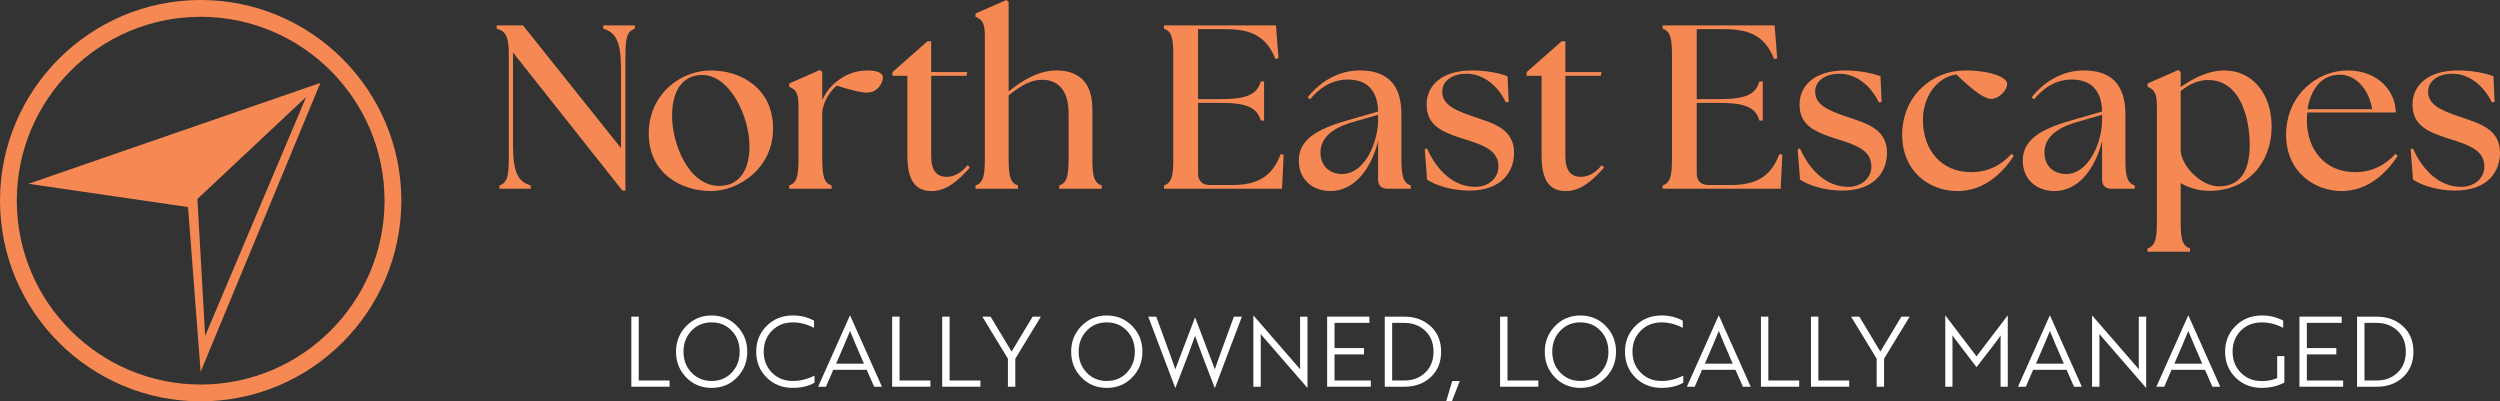 <svg xmlns="http://www.w3.org/2000/svg" xmlns:xlink="http://www.w3.org/1999/xlink" id="&#x421;&#x43B;&#x43E;&#x439;_1" x="0px" y="0px" viewBox="0 0 274.703 44.097" style="enable-background:new 0 0 274.703 44.097;" xml:space="preserve"><rect x="0" y="0" width="274.703" height="44.097" fill="#333333" stroke="none"/><style type="text/css">	.st0{clip-path:url(#SVGID_00000044161350142641554320000002378371736601646252_);}	.st1{fill:#F68953;}	.st2{fill:#27403B;}	.st3{fill:#FFFFFF;}</style><g>	<path class="st1" d="M56.369,5.767v10.177c0,3.127,0.615,4.024,1.948,4.434v0.359h-3.435v-0.359  c0.846-0.282,1.025-1.051,1.025-2.896V6.049c0-1.846-0.231-2.614-1.333-2.896V2.794h2.896l10.766,13.483V7.587  c0-3.127-0.615-4.025-1.948-4.435V2.794h3.46v0.359c-0.846,0.282-1.025,1.051-1.025,2.896v14.893h-0.333L56.369,5.767z"></path>	<path class="st1" d="M71.284,14.662c0-4.152,3.332-6.921,6.844-6.921c3.179,0,6.818,1.871,6.818,6.383  c0,4.383-3.793,6.869-6.818,6.869C74.796,20.993,71.284,19.02,71.284,14.662z M79.026,20.429c2.512,0,3.332-2.179,3.332-4.358  c0-3.255-2.23-8.151-5.537-7.818c-2.23,0.231-2.974,2.281-2.974,4.486C73.848,15.765,75.642,20.429,79.026,20.429z"></path>	<path class="st1" d="M86.713,20.378c0.846-0.282,1.026-1.051,1.026-2.896v-5.896c0-1.512-0.385-1.768-1.026-2.051V9.177  l3.384-1.487l0.256,0.205v3.102c0.385-0.897,1.051-1.692,1.871-2.255c0.949-0.667,1.923-1,3.153-1c0.871,0,1.641,0.231,1.641,0.769  c0,0.564-0.564,1.666-1.743,1.666c-0.717,0-1.692-0.256-3.332-0.769c-0.641,0.538-1.512,1.692-1.589,2.973v5.101  c0,1.846,0.179,2.615,1.025,2.896v0.359h-4.665V20.378z"></path>	<path class="st1" d="M99.707,17.123V8.331h-1.641v-0.41l3.845-3.384h0.41v3.384h3.973l-0.103,0.41h-3.871v8.817  c0,1.589,0.59,2.282,1.718,2.282c0.564,0,1.435-0.231,2.281-1.282l0.256,0.257c-1.359,1.563-2.666,2.589-4.204,2.589  C100.63,20.993,99.707,19.891,99.707,17.123z"></path>	<path class="st1" d="M107.19,20.378c0.846-0.282,1.026-1.051,1.026-2.896V3.896c0-1.513-0.385-1.769-1.026-2.051V1.487L110.574,0  l0.256,0.205v9.843c1.41-1.154,3.255-2.307,5.255-2.307c2.358,0,3.947,1.23,3.947,4.229v5.511c0,1.846,0.179,2.615,1.025,2.896  v0.359h-4.665v-0.359c0.846-0.282,1.025-1.051,1.025-2.896v-5.049c0-2.307-0.999-3.666-2.896-3.666  c-1.205,0-2.307,0.589-3.691,1.717v6.998c0,1.846,0.179,2.615,1.025,2.896v0.359h-4.665V20.378z"></path>	<path class="st1" d="M127.899,20.378c0.846-0.282,1.025-1.051,1.025-2.896V6.049c0-1.846-0.179-2.614-1.025-2.896V2.794h12.304  l0.282,3.614l-0.333,0.077c-1.025-2.512-2.64-3.281-5.511-3.281h-2.999v7.69h2.461c3.127,0,4.025-0.615,4.435-1.948h0.359v4.307  h-0.359c-0.41-1.333-1.308-1.948-4.435-1.948h-2.461v7.741c0,0.82,0.461,1.282,1.282,1.282h2.461c2.589,0,4.358-0.769,5.332-3.383  l0.333,0.051l-0.179,3.742h-12.97V20.378z"></path>	<path class="st1" d="M151.427,19.712v-4.23c-0.717,2.974-2.563,5.511-5.229,5.511c-1.897,0-3.486-1.205-3.486-3.358  c0-2.64,2.691-3.666,5.87-4.563l2.845-0.82c-0.051-2.538-1.435-3.512-3.332-3.512c-1.435,0-2.845,0.615-4.152,2.179l-0.257-0.231  c1.436-1.769,3.409-2.948,5.742-2.948c3.102,0,4.563,1.666,4.563,4.793v4.947c0,1.846,0.179,2.615,1.025,2.896v0.359h-2.564  C151.786,20.737,151.427,20.378,151.427,19.712z M147.48,19.122c2.512,0,3.922-3.537,3.947-5.844v-0.667l-2.743,0.795  c-1.205,0.333-3.589,1.205-3.589,3.332C145.096,18.43,146.301,19.122,147.48,19.122z"></path>	<path class="st1" d="M156.808,19.737l-0.256-3.358l0.256-0.052c1.102,2.461,2.948,4.179,5.229,4.204  c1.589,0.026,2.614-1.025,2.614-2.205c0-1.641-1.307-2.281-3.537-2.973c-2.691-0.82-4.358-1.564-4.358-3.871  c0-1.948,1.512-3.742,4.998-3.742c1.461,0,3.025,0.282,3.896,0.641l0.128,2.82l-0.308,0.051C164.6,9.433,163.011,8.1,161.14,8.1  c-1.615,0-2.666,0.846-2.666,1.948c0,1.435,1.282,2.051,3.589,2.82c2.051,0.692,4.306,1.307,4.306,3.922  c0,1.948-1.23,4.152-4.947,4.152C159.55,20.942,157.782,20.378,156.808,19.737z"></path>	<path class="st1" d="M169.392,17.123V8.331h-1.641v-0.41l3.845-3.384h0.41v3.384h3.973l-0.103,0.41h-3.871v8.817  c0,1.589,0.59,2.282,1.718,2.282c0.564,0,1.435-0.231,2.281-1.282l0.256,0.257c-1.359,1.563-2.666,2.589-4.204,2.589  C170.315,20.993,169.392,19.891,169.392,17.123z"></path>	<path class="st1" d="M182.693,20.378c0.846-0.282,1.025-1.051,1.025-2.896V6.049c0-1.846-0.179-2.614-1.025-2.896V2.794h12.304  l0.282,3.614l-0.333,0.077c-1.025-2.512-2.64-3.281-5.511-3.281h-2.999v7.69h2.461c3.127,0,4.025-0.615,4.435-1.948h0.359v4.307  h-0.359c-0.41-1.333-1.308-1.948-4.435-1.948h-2.461v7.741c0,0.82,0.461,1.282,1.282,1.282h2.461c2.589,0,4.358-0.769,5.332-3.383  l0.333,0.051l-0.18,3.742h-12.97V20.378z"></path>	<path class="st1" d="M197.788,19.737l-0.256-3.358l0.256-0.052c1.103,2.461,2.948,4.179,5.229,4.204  c1.589,0.026,2.614-1.025,2.614-2.205c0-1.641-1.307-2.281-3.537-2.973c-2.691-0.82-4.358-1.564-4.358-3.871  c0-1.948,1.512-3.742,4.998-3.742c1.461,0,3.025,0.282,3.896,0.641l0.128,2.82l-0.308,0.051c-0.871-1.82-2.461-3.153-4.332-3.153  c-1.615,0-2.666,0.846-2.666,1.948c0,1.435,1.282,2.051,3.589,2.82c2.051,0.692,4.306,1.307,4.306,3.922  c0,1.948-1.23,4.152-4.947,4.152C200.531,20.942,198.762,20.378,197.788,19.737z"></path>	<path class="st1" d="M209.014,14.816c0-4.306,3.332-7.075,6.921-7.075c2.743,0,4.614,0.743,4.614,1.461  c0,0.795-0.974,1.666-1.743,1.666c-0.718,0-1.871-0.795-3.845-2.691c-2.23,0.333-3.666,2.538-3.666,4.998  c0,3.358,2.051,5.742,5.306,5.742c1.897,0,3.358-0.82,4.435-2.025l0.231,0.256c-1.179,1.794-3.204,3.845-6.178,3.845  C211.936,20.993,209.014,18.789,209.014,14.816z"></path>	<path class="st1" d="M230.979,19.712v-4.23c-0.717,2.974-2.563,5.511-5.229,5.511c-1.897,0-3.486-1.205-3.486-3.358  c0-2.64,2.691-3.666,5.87-4.563l2.845-0.82c-0.051-2.538-1.435-3.512-3.332-3.512c-1.435,0-2.845,0.615-4.152,2.179l-0.257-0.231  c1.436-1.769,3.409-2.948,5.742-2.948c3.102,0,4.563,1.666,4.563,4.793v4.947c0,1.846,0.18,2.615,1.025,2.896v0.359h-2.564  C231.338,20.737,230.979,20.378,230.979,19.712z M227.032,19.122c2.512,0,3.922-3.537,3.947-5.844v-0.667l-2.743,0.795  c-1.205,0.333-3.589,1.205-3.589,3.332C224.648,18.43,225.853,19.122,227.032,19.122z"></path>	<path class="st1" d="M239.616,20.122v4.281c0,1.846,0.179,2.615,1.025,2.896v0.359h-4.665v-0.359  c0.846-0.282,1.025-1.051,1.025-2.896V11.586c0-1.512-0.384-1.768-1.025-2.051V9.177l3.384-1.487l0.256,0.205v1.667  c1.359-0.949,3.025-1.82,4.794-1.82c3.178,0,5.203,2.666,5.203,6.178c0,3.922-2.64,7.049-6.844,7.049  C241.59,20.968,240.513,20.635,239.616,20.122z M243.794,20.481c2.769,0,3.409-2.281,3.409-4.614c0-2.307-0.769-7.075-4.588-7.075  c-1.128,0-2.102,0.512-2.999,1.205v6.459C239.616,18.225,241.897,20.481,243.794,20.481z"></path>	<path class="st1" d="M251.2,14.816c0-4.358,3.409-7.075,6.742-7.075c3.461,0,5.306,2.384,5.306,4.614h-9.715  c-0.026,0.282-0.051,0.538-0.051,0.82c0,3.358,2.051,5.742,5.306,5.742c1.897,0,3.358-0.82,4.434-2.025l0.231,0.256  c-1.179,1.794-3.204,3.845-6.178,3.845C254.43,20.993,251.2,18.968,251.2,14.816z M260.658,11.996  c-0.333-2.102-1.743-3.768-3.512-3.793c-2.179-0.026-3.281,1.794-3.589,3.793H260.658z"></path>	<path class="st1" d="M265.142,19.737l-0.256-3.358l0.256-0.052c1.102,2.461,2.948,4.179,5.229,4.204  c1.589,0.026,2.614-1.025,2.614-2.205c0-1.641-1.307-2.281-3.537-2.973c-2.691-0.82-4.358-1.564-4.358-3.871  c0-1.948,1.512-3.742,4.998-3.742c1.461,0,3.025,0.282,3.896,0.641l0.128,2.82l-0.308,0.051c-0.871-1.82-2.461-3.153-4.332-3.153  c-1.615,0-2.666,0.846-2.666,1.948c0,1.435,1.282,2.051,3.589,2.82c2.051,0.692,4.306,1.307,4.306,3.922  c0,1.948-1.23,4.152-4.947,4.152C267.884,20.942,266.116,20.378,265.142,19.737z"></path></g><g>	<path class="st3" d="M73.575,42.493h-4.203v-7.7h0.812v7.016h3.39V42.493z"></path>	<path class="st3" d="M74.28,38.643c0-1.105,0.376-2.044,1.129-2.818c0.752-0.774,1.681-1.16,2.786-1.16s2.034,0.385,2.786,1.155  c0.752,0.77,1.129,1.711,1.129,2.824c0,1.119-0.374,2.062-1.123,2.829c-0.748,0.767-1.679,1.15-2.791,1.15s-2.043-0.383-2.791-1.15  C74.655,40.705,74.28,39.762,74.28,38.643z M75.981,36.343c-0.585,0.613-0.877,1.379-0.877,2.299c0,0.92,0.292,1.686,0.877,2.299  s1.323,0.92,2.214,0.92c0.891,0,1.627-0.306,2.209-0.92s0.871-1.38,0.871-2.299c0-0.92-0.29-1.686-0.871-2.299  c-0.581-0.613-1.317-0.92-2.209-0.92C77.304,35.424,76.565,35.73,75.981,36.343z"></path>	<path class="st3" d="M89.446,35.242v0.781c-0.77-0.399-1.548-0.599-2.331-0.599c-0.927,0-1.692,0.306-2.294,0.92  c-0.603,0.613-0.904,1.379-0.904,2.299c0,0.92,0.301,1.686,0.904,2.299c0.602,0.613,1.367,0.92,2.294,0.92  c0.806,0,1.6-0.196,2.385-0.588v0.78c-0.663,0.378-1.458,0.567-2.385,0.567c-1.155,0-2.114-0.38-2.877-1.139  c-0.763-0.759-1.144-1.706-1.144-2.839c0-1.127,0.384-2.071,1.15-2.834c0.767-0.763,1.724-1.144,2.872-1.144  C87.998,34.665,88.776,34.857,89.446,35.242z"></path>	<path class="st3" d="M89.895,42.493l3.497-7.828h0.021l3.497,7.828h-0.856l-0.824-1.861h-3.668l-0.802,1.861H89.895z   M91.873,39.958h3.059c-0.649-1.483-1.159-2.681-1.529-3.593C93.032,37.278,92.522,38.475,91.873,39.958z"></path>	<path class="st3" d="M102.236,42.493h-4.203v-7.7h0.812v7.016h3.39V42.493z"></path>	<path class="st3" d="M107.733,42.493h-4.203v-7.7h0.812v7.016h3.39V42.493z"></path>	<path class="st3" d="M107.937,34.793h0.909l2.31,3.839l2.31-3.839h0.909l-2.812,4.62v3.08h-0.813v-3.08L107.937,34.793z"></path>	<path class="st3" d="M117.701,38.643c0-1.105,0.376-2.044,1.129-2.818c0.752-0.774,1.681-1.16,2.786-1.16  c1.105,0,2.034,0.385,2.786,1.155c0.752,0.77,1.129,1.711,1.129,2.824c0,1.119-0.374,2.062-1.123,2.829  c-0.748,0.767-1.679,1.15-2.791,1.15s-2.043-0.383-2.791-1.15C118.075,40.705,117.701,39.762,117.701,38.643z M119.401,36.343  c-0.585,0.613-0.877,1.379-0.877,2.299c0,0.92,0.292,1.686,0.877,2.299c0.585,0.613,1.323,0.92,2.214,0.92  c0.891,0,1.627-0.306,2.209-0.92s0.871-1.38,0.871-2.299c0-0.92-0.29-1.686-0.871-2.299c-0.581-0.613-1.317-0.92-2.209-0.92  C120.724,35.424,119.986,35.73,119.401,36.343z"></path>	<path class="st3" d="M126.171,34.793h0.877l1.433,3.914c0.1,0.264,0.228,0.621,0.385,1.07s0.249,0.717,0.278,0.802  c0.05-0.128,0.278-0.731,0.685-1.807l1.476-3.872h0.022l1.476,3.882c0.407,1.041,0.634,1.64,0.685,1.796  c0.05-0.135,0.15-0.418,0.299-0.85c0.15-0.431,0.271-0.772,0.363-1.021l1.433-3.914h0.877l-2.962,7.828h-0.022l-1.401-3.647  c-0.335-0.898-0.588-1.59-0.759-2.075c-0.086,0.25-0.217,0.611-0.396,1.085c-0.178,0.475-0.299,0.804-0.363,0.989l-1.401,3.647  h-0.021L126.171,34.793z"></path>	<path class="st3" d="M143.657,42.621l-4.909-5.658c-0.114-0.128-0.189-0.217-0.224-0.267c0,0.071,0.001,0.181,0.005,0.331  c0.004,0.149,0.005,0.268,0.005,0.353v5.112h-0.812v-7.828h0.01l4.909,5.657l0.224,0.268c0-0.071-0.002-0.182-0.005-0.331  c-0.003-0.15-0.005-0.268-0.005-0.353v-5.112h0.813v7.828H143.657z"></path>	<path class="st3" d="M150.63,42.493h-4.802v-7.7h4.641v0.684h-3.829v2.77h3.241v0.695h-3.241v2.866h3.989V42.493z"></path>	<path class="st3" d="M154.33,42.493h-2.171v-7.7h2.128c1.177,0,2.148,0.351,2.915,1.053c0.766,0.702,1.149,1.635,1.149,2.797  s-0.38,2.094-1.139,2.797C156.453,42.142,155.492,42.493,154.33,42.493z M154.277,35.477h-1.305v6.331h1.358  c0.92,0,1.681-0.29,2.283-0.871c0.602-0.581,0.904-1.346,0.904-2.294c0-0.955-0.305-1.722-0.914-2.299  C155.993,35.766,155.217,35.477,154.277,35.477z"></path>	<path class="st3" d="M160.394,41.873l-0.856,2.224h-0.631l0.663-2.224H160.394z"></path>	<path class="st3" d="M169.035,42.493h-4.203v-7.7h0.812v7.016h3.39V42.493z"></path>	<path class="st3" d="M169.741,38.643c0-1.105,0.376-2.044,1.129-2.818c0.752-0.774,1.681-1.16,2.786-1.16s2.034,0.385,2.786,1.155  c0.752,0.77,1.129,1.711,1.129,2.824c0,1.119-0.374,2.062-1.123,2.829c-0.748,0.767-1.679,1.15-2.791,1.15  c-1.112,0-2.043-0.383-2.791-1.15C170.115,40.705,169.741,39.762,169.741,38.643z M171.441,36.343  c-0.585,0.613-0.877,1.379-0.877,2.299c0,0.92,0.292,1.686,0.877,2.299c0.585,0.613,1.323,0.92,2.214,0.92s1.627-0.306,2.209-0.92  s0.871-1.38,0.871-2.299c0-0.92-0.29-1.686-0.871-2.299c-0.581-0.613-1.317-0.92-2.209-0.92S172.026,35.73,171.441,36.343z"></path>	<path class="st3" d="M184.906,35.242v0.781c-0.77-0.399-1.548-0.599-2.331-0.599c-0.927,0-1.692,0.306-2.294,0.92  c-0.603,0.613-0.904,1.379-0.904,2.299c0,0.92,0.301,1.686,0.904,2.299c0.602,0.613,1.367,0.92,2.294,0.92  c0.806,0,1.6-0.196,2.385-0.588v0.78c-0.663,0.378-1.458,0.567-2.385,0.567c-1.155,0-2.114-0.38-2.877-1.139  c-0.763-0.759-1.144-1.706-1.144-2.839c0-1.127,0.384-2.071,1.15-2.834c0.767-0.763,1.724-1.144,2.872-1.144  C183.459,34.665,184.236,34.857,184.906,35.242z"></path>	<path class="st3" d="M185.355,42.493l3.497-7.828h0.021l3.497,7.828h-0.856l-0.824-1.861h-3.668l-0.802,1.861H185.355z   M187.334,39.958h3.059c-0.649-1.483-1.159-2.681-1.529-3.593C188.492,37.278,187.982,38.475,187.334,39.958z"></path>	<path class="st3" d="M197.697,42.493h-4.203v-7.7h0.812v7.016h3.39V42.493z"></path>	<path class="st3" d="M203.194,42.493h-4.203v-7.7h0.812v7.016h3.39V42.493z"></path>	<path class="st3" d="M203.397,34.793h0.909l2.31,3.839l2.31-3.839h0.909l-2.812,4.62v3.08h-0.813v-3.08L203.397,34.793z"></path>	<path class="st3" d="M217.183,40.343l-2.439-3.198l-0.214-0.299c0.007,0.164,0.011,0.403,0.011,0.717v4.93h-0.791v-7.828h0.01  l3.423,4.492l3.422-4.492h0.011v7.828h-0.792v-4.93c0-0.314,0.003-0.552,0.011-0.717c-0.043,0.064-0.116,0.17-0.219,0.316  s-0.169,0.24-0.198,0.283L217.183,40.343z"></path>	<path class="st3" d="M221.739,42.493l3.497-7.828h0.021l3.497,7.828h-0.856l-0.824-1.861h-3.668l-0.802,1.861H221.739z   M223.717,39.958h3.059c-0.649-1.483-1.159-2.681-1.529-3.593C224.876,37.278,224.366,38.475,223.717,39.958z"></path>	<path class="st3" d="M235.813,42.621l-4.909-5.658c-0.114-0.128-0.189-0.217-0.224-0.267c0,0.071,0.001,0.181,0.005,0.331  c0.004,0.149,0.005,0.268,0.005,0.353v5.112h-0.812v-7.828h0.01l4.909,5.657l0.224,0.268c0-0.071-0.002-0.182-0.005-0.331  c-0.003-0.15-0.005-0.268-0.005-0.353v-5.112h0.813v7.828H235.813z"></path>	<path class="st3" d="M236.946,42.493l3.497-7.828h0.021l3.497,7.828h-0.856l-0.824-1.861h-3.668l-0.802,1.861H236.946z   M238.924,39.958h3.059c-0.649-1.483-1.159-2.681-1.529-3.593C240.083,37.278,239.573,38.475,238.924,39.958z"></path>	<path class="st3" d="M251.01,42.033c-0.735,0.392-1.565,0.588-2.492,0.588c-1.155,0-2.114-0.38-2.877-1.139  c-0.763-0.759-1.144-1.706-1.144-2.839c0-1.127,0.385-2.071,1.155-2.834c0.77-0.763,1.736-1.144,2.898-1.144  c0.856,0,1.633,0.189,2.331,0.567v0.792c-0.77-0.399-1.551-0.599-2.342-0.599c-0.948,0-1.722,0.305-2.321,0.914  c-0.599,0.61-0.898,1.378-0.898,2.305c0,0.927,0.301,1.697,0.904,2.31c0.602,0.613,1.367,0.92,2.294,0.92  c0.641,0,1.208-0.111,1.7-0.332v-2.406h0.792V42.033z"></path>	<path class="st3" d="M257.469,42.493h-4.802v-7.7h4.641v0.684h-3.829v2.77h3.241v0.695h-3.241v2.866h3.989V42.493z"></path>	<path class="st3" d="M261.169,42.493h-2.171v-7.7h2.128c1.177,0,2.148,0.351,2.915,1.053c0.766,0.702,1.149,1.635,1.149,2.797  s-0.38,2.094-1.139,2.797S262.331,42.493,261.169,42.493z M261.116,35.477h-1.305v6.331h1.358c0.92,0,1.681-0.29,2.283-0.871  c0.602-0.581,0.904-1.346,0.904-2.294c0-0.955-0.305-1.722-0.914-2.299C262.832,35.766,262.057,35.477,261.116,35.477z"></path></g><g>	<path class="st1" d="M22.049,44.097C9.891,44.097,0,34.206,0,22.049S9.891,0,22.049,0s22.049,9.891,22.049,22.049  S34.206,44.097,22.049,44.097z M22.049,1.844c-11.141,0-20.205,9.064-20.205,20.205s9.064,20.205,20.205,20.205  s20.205-9.064,20.205-20.205S33.19,1.844,22.049,1.844z"></path>	<path class="st1" d="M3.127,20.196l17.533,2.556l1.386,18.105L35.205,9.109L3.127,20.196z M21.69,21.861L33.645,10.65  L22.542,36.915L21.69,21.861z"></path></g></svg>